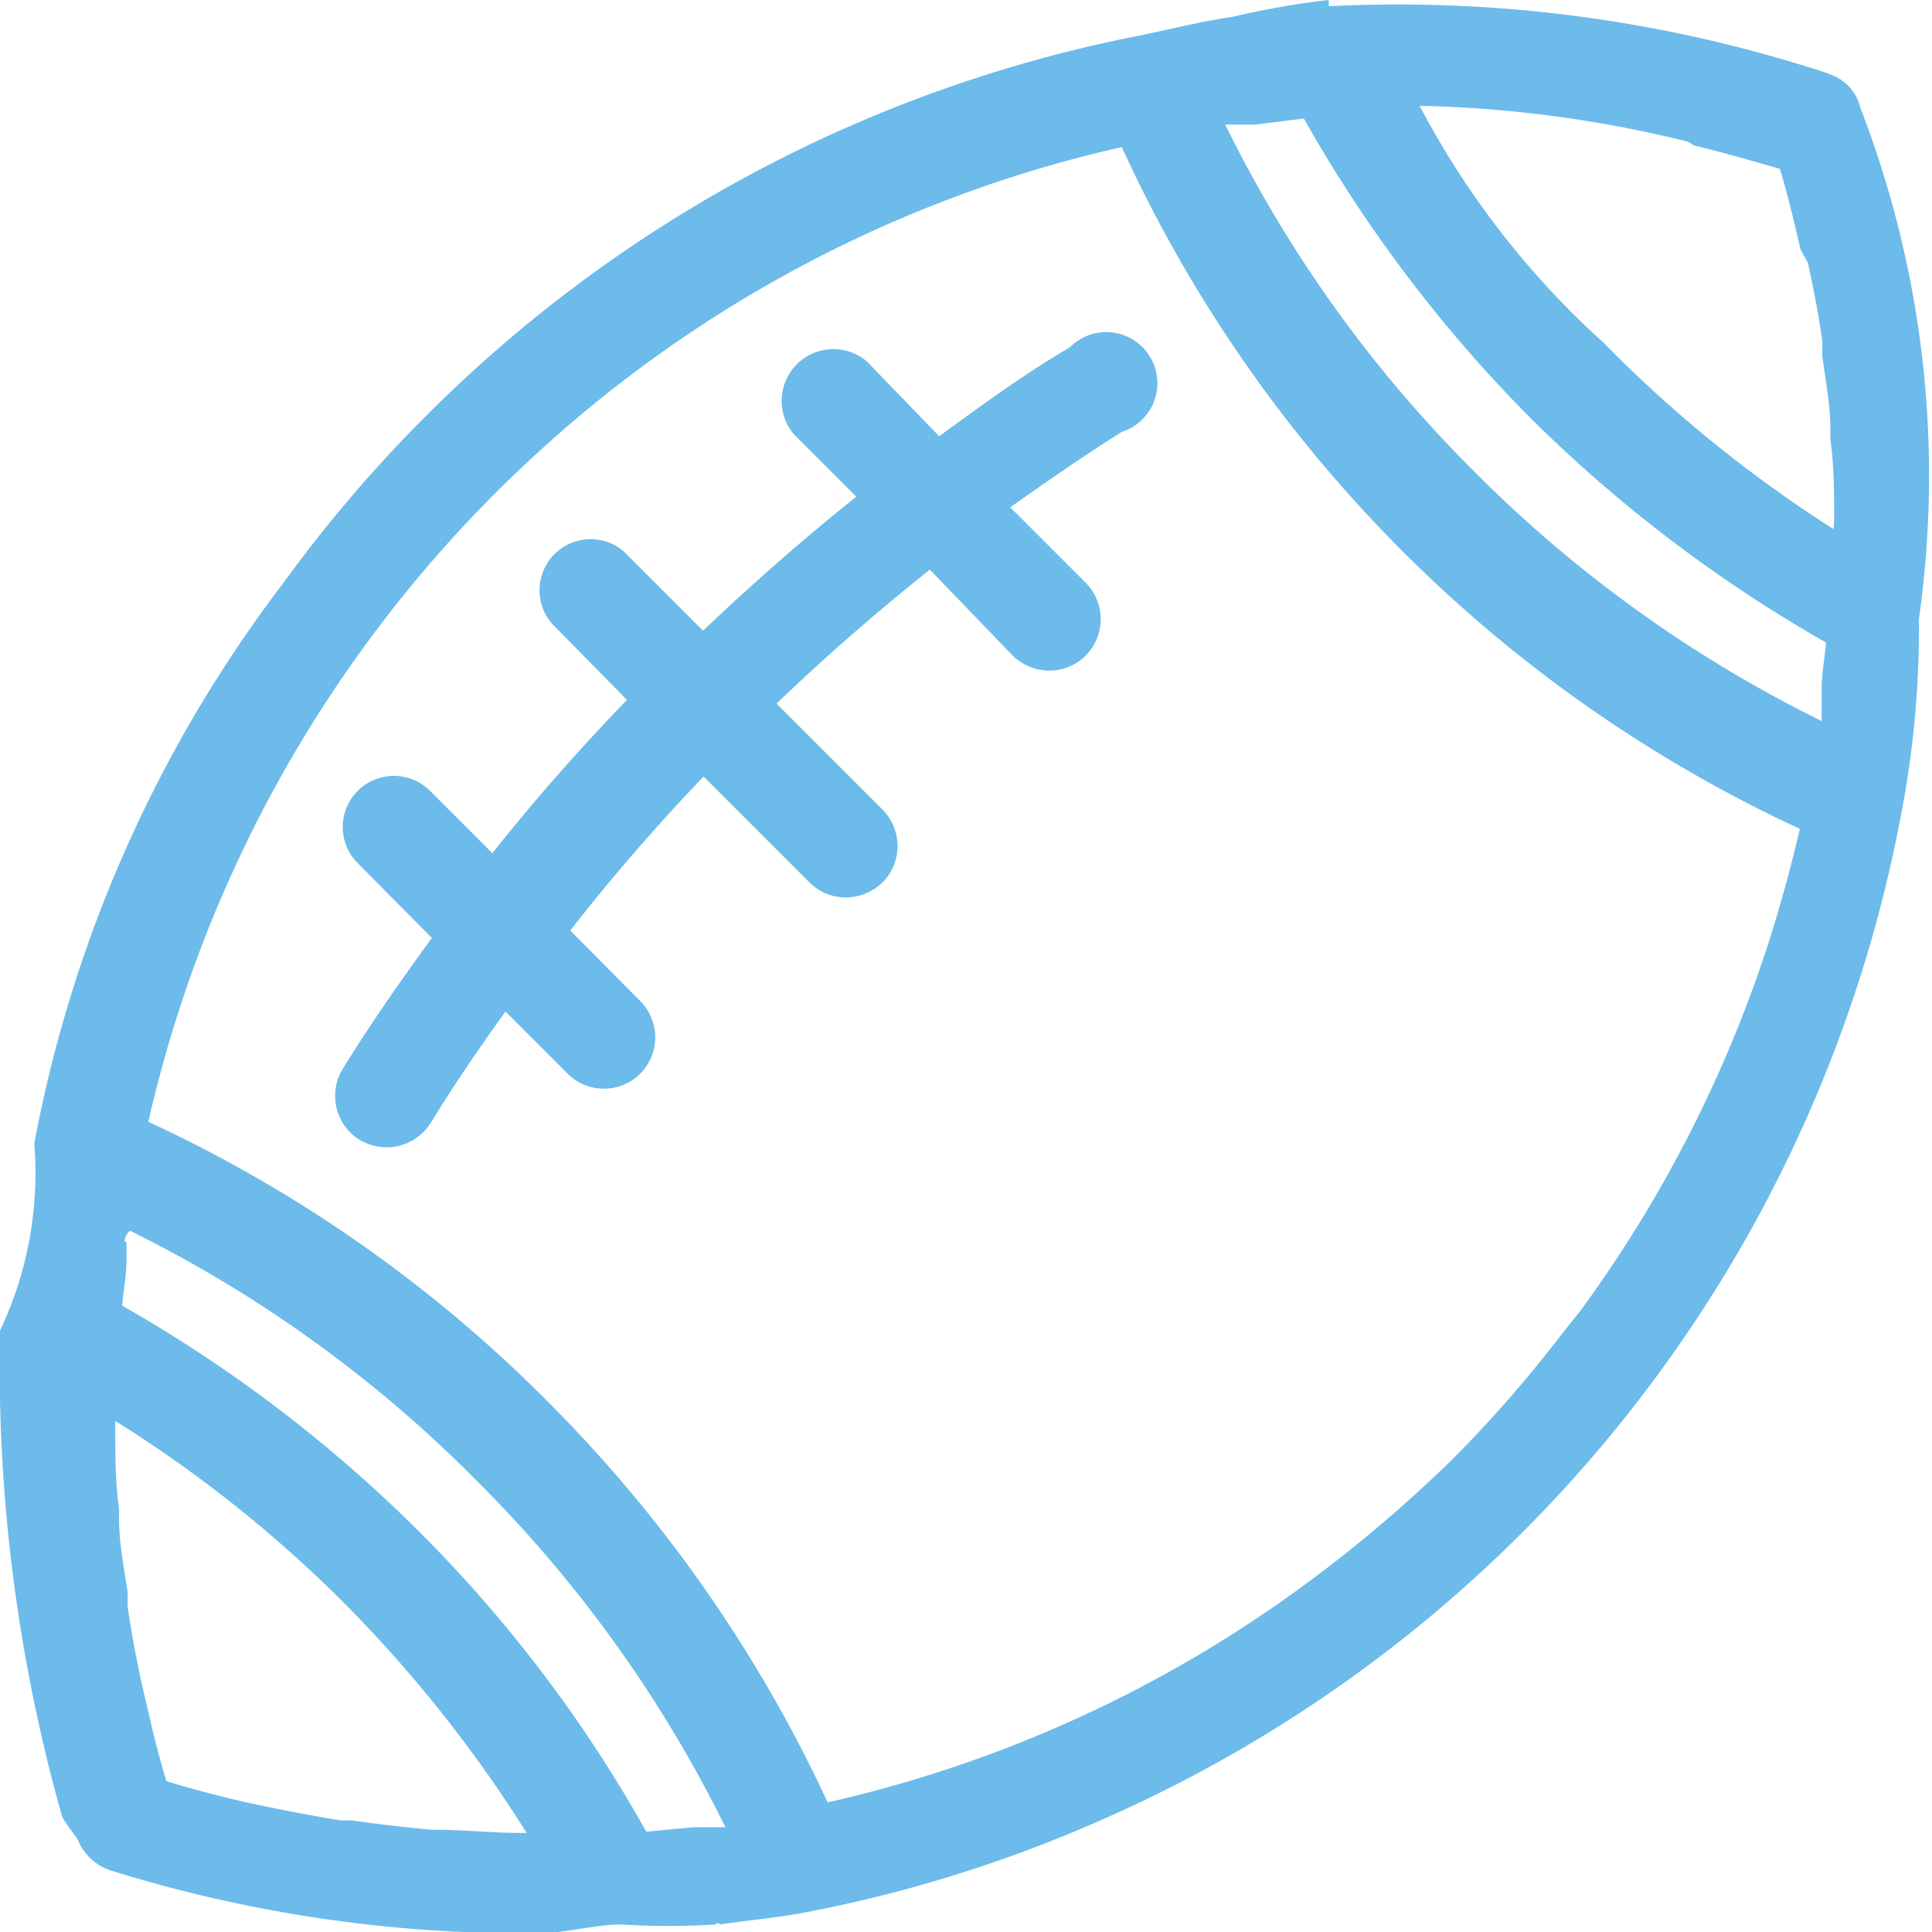 <svg viewBox="0 0 31 31" xmlns="http://www.w3.org/2000/svg"><path d="m30.79 9.93a15.71 15.71 0 0 1 -.26 3 22.06 22.06 0 0 1 -12.83 16.26 21.86 21.86 0 0 1 -4.7 1.48c-.49.1-1 .14-1.45.21 0 0 0-.05-.08 0a12.52 12.52 0 0 1 -1.5 0c-.44 0-.89.14-1.33.14a22.27 22.27 0 0 1 -6.84-1 .86.86 0 0 1 -.56-.52 4 4 0 0 1 -.24-.34 26.66 26.66 0 0 1 -1-7.81 5.89 5.89 0 0 0 .55-3 21.27 21.27 0 0 1 4-9 22.19 22.19 0 0 1 2.22-2.61 22.18 22.18 0 0 1 11.52-6.17c.48-.1 1-.23 1.49-.3a12.83 12.83 0 0 1 1.54-.27s0 .1 0 .1a22.08 22.08 0 0 1 7.77 1 2.52 2.52 0 0 1 .29.1.74.74 0 0 1 .47.53 16.34 16.34 0 0 1 .94 8.2zm-28.94 13c0 .43 0 .86.06 1.28v.16c0 .39.08.79.14 1.19a1.81 1.81 0 0 0 0 .23c.06.42.14.84.23 1.25l.06.26c.1.43.2.86.33 1.28.42.13.85.24 1.28.34l.24.05c.43.09.85.17 1.28.24h.18c.42.06.85.11 1.28.15h.08c.44 0 .88.05 1.33.05h.11a21.28 21.28 0 0 0 -2.95-3.71 20.63 20.63 0 0 0 -3.65-2.9zm.18-3v.27c0 .26-.05.5-.07.75a22.49 22.49 0 0 1 4.78 3.64 21.9 21.9 0 0 1 3.63 4.8l.75-.07h.27.25a20.82 20.82 0 0 0 -4-5.57 20.72 20.72 0 0 0 -5.55-4c-.03.01-.09.09-.09.17zm15.97-17.57a20.58 20.58 0 0 0 -8.92 4.5c-.39.34-.77.69-1.14 1.06a20.79 20.79 0 0 0 -5.56 10.08 22.09 22.09 0 0 1 6.41 4.49 22.44 22.44 0 0 1 4.49 6.43 20.58 20.58 0 0 0 7.72-3.54 22.28 22.28 0 0 0 2.34-2 20.6 20.6 0 0 0 1.74-2l.28-.35a20.81 20.81 0 0 0 3-5.85c.2-.62.37-1.24.52-1.88a22.23 22.23 0 0 1 -6.42-4.5 22.24 22.24 0 0 1 -4.46-6.44zm2.93-.46-.79.1h-.25-.23a20.75 20.75 0 0 0 4 5.57 20.82 20.82 0 0 0 5.57 4c0-.08 0-.16 0-.24v-.28c0-.25.05-.5.07-.74a22.62 22.62 0 0 1 -4.75-3.61 22.46 22.46 0 0 1 -3.63-4.8zm8.5 6.44c0-.43 0-.86-.06-1.28 0-.06 0-.11 0-.17 0-.4-.08-.79-.13-1.18 0-.08 0-.16 0-.24-.06-.42-.14-.84-.23-1.25l-.12-.22c-.1-.43-.2-.86-.33-1.29-.45-.13-.9-.26-1.35-.37-.05 0-.09-.06-.14-.07a19.47 19.47 0 0 0 -4.21-.57h-.08a13.7 13.7 0 0 0 2.94 3.79 20.92 20.92 0 0 0 3.7 3zm-11.43-1.41c-.62.39-1.21.8-1.79 1.21l1.21 1.21a.83.83 0 0 1 0 1.17.82.82 0 0 1 -.58.24.84.84 0 0 1 -.59-.24l-1.33-1.38c-.84.67-1.67 1.39-2.46 2.15l1.7 1.7a.83.83 0 0 1 0 1.17.86.86 0 0 1 -.59.24.82.82 0 0 1 -.58-.24l-1.7-1.7a32.58 32.58 0 0 0 -2.14 2.47l1.12 1.13a.82.82 0 1 1 -1.16 1.17l-1-1c-.43.6-.84 1.2-1.2 1.79a.84.84 0 0 1 -.71.39.88.88 0 0 1 -.43-.12.83.83 0 0 1 -.27-1.14c.43-.7.92-1.4 1.43-2.1l-1.19-1.2a.82.82 0 0 1 1.16-1.16l1 1q1-1.26 2.16-2.46l-1.21-1.23a.82.82 0 0 1 1.15-1.16l1.28 1.28c.8-.76 1.62-1.48 2.46-2.15l-1-1a.83.83 0 0 1 1.17-1.17l1.16 1.2c.67-.49 1.37-1 2.1-1.43a.82.82 0 1 1 .83 1.36z" fill="#6cbbea" fill-rule="evenodd"/></svg>